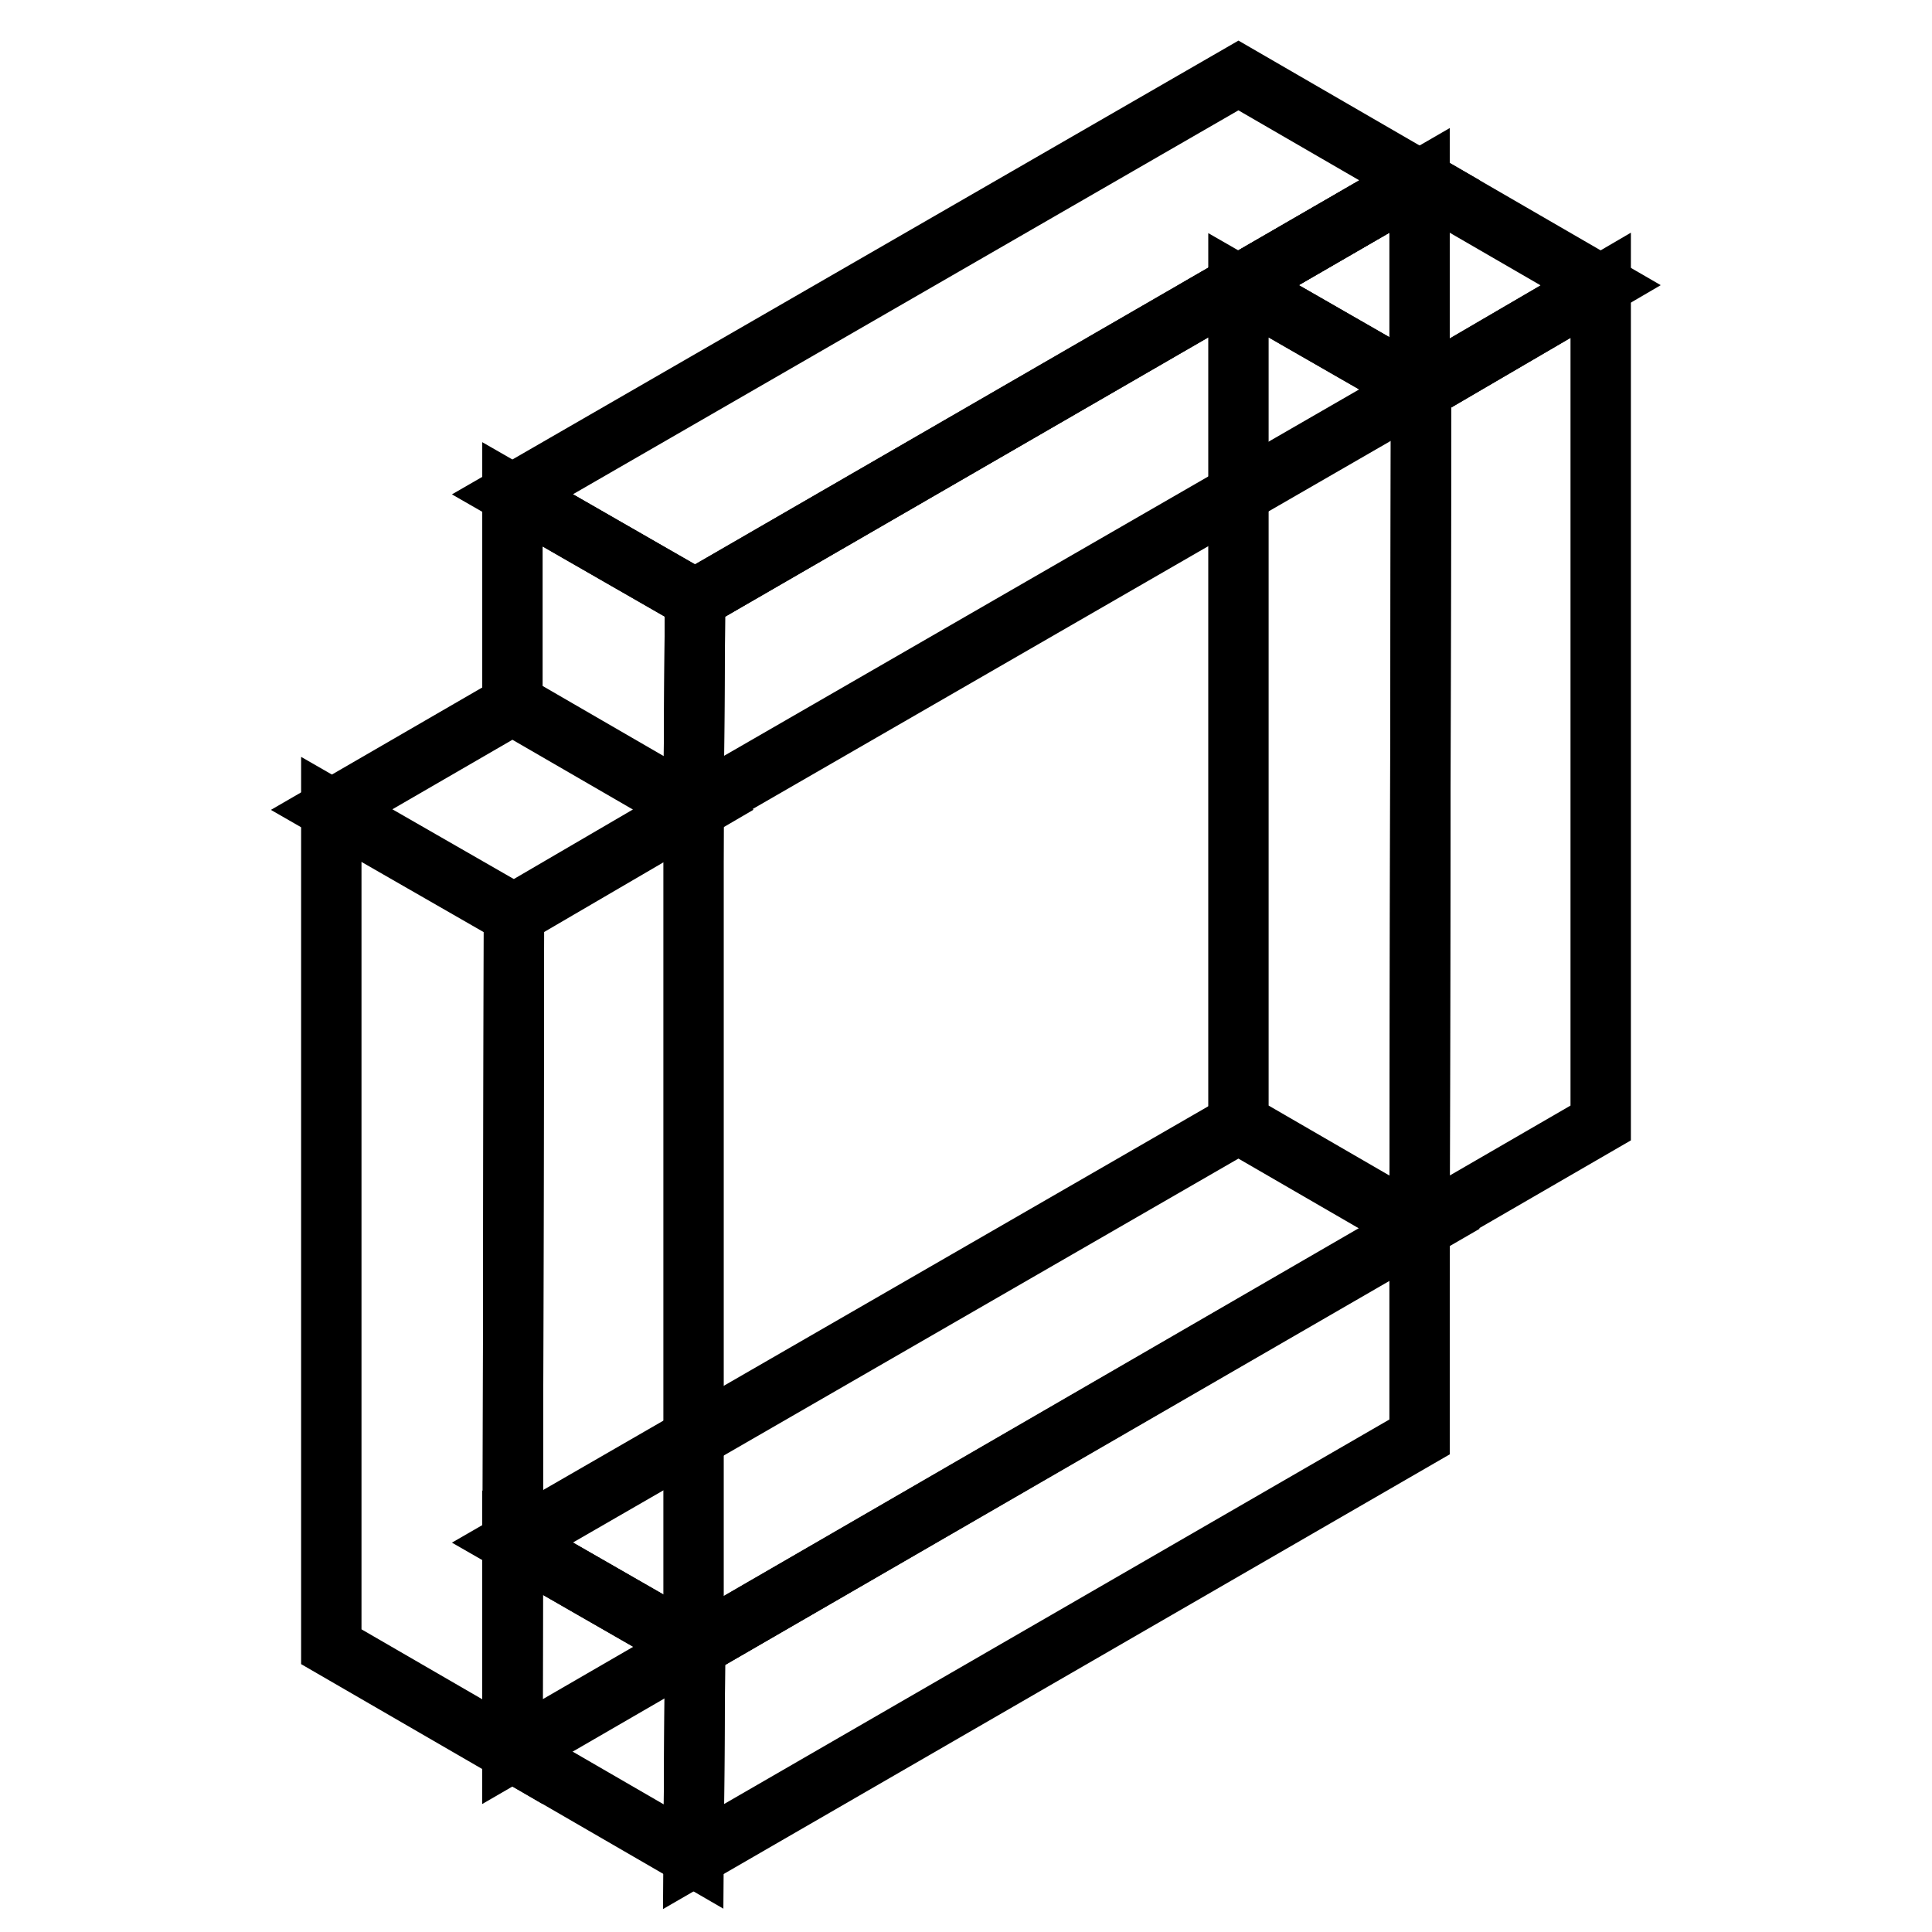 <?xml version="1.0" encoding="utf-8"?>
<!-- Svg Vector Icons : http://www.onlinewebfonts.com/icon -->
<!DOCTYPE svg PUBLIC "-//W3C//DTD SVG 1.1//EN" "http://www.w3.org/Graphics/SVG/1.1/DTD/svg11.dtd">
<svg version="1.1" xmlns="http://www.w3.org/2000/svg" xmlns:xlink="http://www.w3.org/1999/xlink" x="0px" y="0px" viewBox="0 0 256 256" enable-background="new 0 0 256 256" xml:space="preserve">
<g> <path stroke-width="8" fill-opacity="0" stroke="#000000"  d="M188.1,23.9l-24,13.9l24.2,13.9l23.8-13.9L188.1,23.9z"/> <path stroke-width="8" fill-opacity="0" stroke="#000000"  d="M188.1,162.7l-24-13.9v-111l24.2,13.9L188.1,162.7z"/> <path stroke-width="8" fill-opacity="0" stroke="#000000"  d="M212.1,37.8v111l-24,13.9l0.2-111L212.1,37.8z"/> <path stroke-width="8" fill-opacity="0" stroke="#000000"  d="M164.1,148.9l-96.2,55.5l24.2,13.9l96-55.5L164.1,148.9z"/> <path stroke-width="8" fill-opacity="0" stroke="#000000"  d="M91.9,246l-24-13.9l0-27.7l24.2,13.9L91.9,246z"/> <path stroke-width="8" fill-opacity="0" stroke="#000000"  d="M188.1,162.7v27.7L91.9,246l0.2-27.7L188.1,162.7z"/> <path stroke-width="8" fill-opacity="0" stroke="#000000"  d="M164.1,10L67.9,65.5l24.2,13.9l96-55.5L164.1,10z"/> <path stroke-width="8" fill-opacity="0" stroke="#000000"  d="M91.9,107.1l-24-13.9l0-27.7l24.2,13.9L91.9,107.1z"/> <path stroke-width="8" fill-opacity="0" stroke="#000000"  d="M188.1,23.9v27.7l-96.2,55.5l0.2-27.7L188.1,23.9z"/> <path stroke-width="8" fill-opacity="0" stroke="#000000"  d="M67.9,93.4l-24,13.9l24.2,13.9l23.8-13.9L67.9,93.4z"/> <path stroke-width="8" fill-opacity="0" stroke="#000000"  d="M67.9,232.1l-24-13.9v-111l24.2,13.9L67.9,232.1z"/> <path stroke-width="8" fill-opacity="0" stroke="#000000"  d="M91.9,107.2v111l-24,13.9l0.2-111L91.9,107.2z"/></g>
</svg>